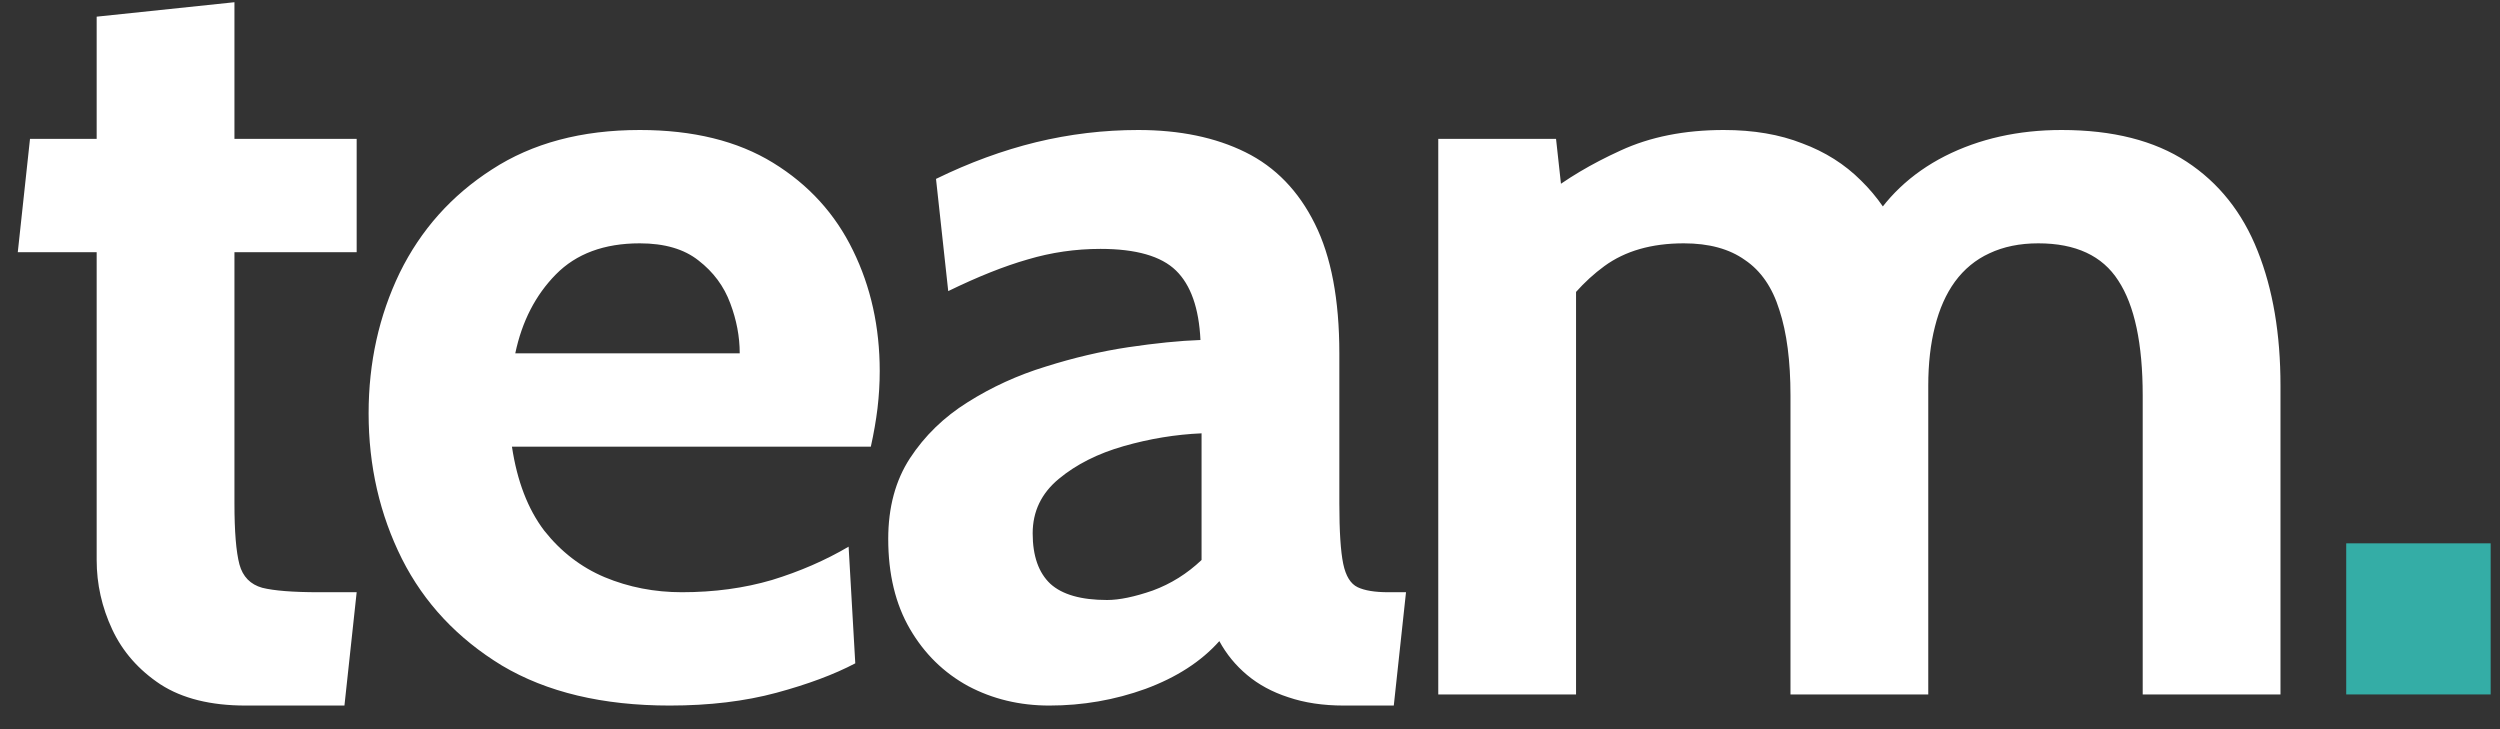 <svg width="72" height="21" viewBox="0 0 72 21" fill="none" xmlns="http://www.w3.org/2000/svg">
<rect x="0" y="0" width="72" height="21" fill="#333333" stroke="none"/>
<path d="M7.072 20.32C6.069 20.32 5.253 20.117 4.624 19.712C3.995 19.296 3.531 18.768 3.232 18.128C2.933 17.488 2.784 16.821 2.784 16.128V7.264H0.512L0.864 4H2.784V0.48L6.752 0.064V4H10.272V7.264H6.752V14.496C6.752 15.307 6.8 15.893 6.896 16.256C6.992 16.608 7.211 16.832 7.552 16.928C7.893 17.013 8.437 17.056 9.184 17.056H10.272L9.92 20.32H7.072ZM19.288 20.32C17.357 20.32 15.747 19.936 14.456 19.168C13.176 18.389 12.216 17.365 11.576 16.096C10.936 14.816 10.616 13.419 10.616 11.904C10.616 10.443 10.915 9.093 11.512 7.856C12.12 6.619 13.005 5.627 14.168 4.88C15.331 4.123 16.749 3.744 18.424 3.744C19.96 3.744 21.24 4.059 22.264 4.688C23.288 5.317 24.056 6.16 24.568 7.216C25.08 8.261 25.336 9.419 25.336 10.688C25.336 11.04 25.315 11.397 25.272 11.76C25.229 12.112 25.165 12.48 25.08 12.864H14.744C14.893 13.856 15.203 14.661 15.672 15.28C16.152 15.888 16.733 16.336 17.416 16.624C18.109 16.912 18.851 17.056 19.64 17.056C20.568 17.056 21.432 16.939 22.232 16.704C23.032 16.459 23.768 16.139 24.44 15.744L24.632 19.104C24.024 19.424 23.267 19.707 22.36 19.952C21.453 20.197 20.429 20.32 19.288 20.32ZM14.84 10.176H21.304C21.304 9.696 21.213 9.216 21.032 8.736C20.851 8.245 20.547 7.835 20.12 7.504C19.704 7.173 19.139 7.008 18.424 7.008C17.4 7.008 16.595 7.307 16.008 7.904C15.421 8.501 15.032 9.259 14.84 10.176ZM30.221 20.32C29.367 20.32 28.589 20.133 27.885 19.76C27.181 19.376 26.621 18.827 26.205 18.112C25.789 17.397 25.581 16.533 25.581 15.52C25.581 14.613 25.789 13.84 26.205 13.2C26.631 12.549 27.186 12.011 27.869 11.584C28.562 11.147 29.309 10.805 30.109 10.56C30.919 10.304 31.714 10.117 32.493 10C33.282 9.883 33.975 9.813 34.573 9.792C34.53 8.875 34.295 8.208 33.869 7.792C33.442 7.376 32.717 7.168 31.693 7.168C30.978 7.168 30.279 7.269 29.597 7.472C28.925 7.664 28.162 7.968 27.309 8.384L26.957 5.152C27.917 4.683 28.877 4.331 29.837 4.096C30.807 3.861 31.789 3.744 32.781 3.744C33.975 3.744 35.005 3.957 35.869 4.384C36.733 4.811 37.399 5.499 37.869 6.448C38.338 7.387 38.573 8.629 38.573 10.176V14.496C38.573 15.296 38.61 15.877 38.685 16.24C38.759 16.592 38.898 16.816 39.101 16.912C39.303 17.008 39.597 17.056 39.981 17.056H40.493L40.141 20.32H38.701C38.103 20.32 37.57 20.24 37.101 20.08C36.642 19.931 36.247 19.717 35.917 19.44C35.586 19.163 35.319 18.837 35.117 18.464C34.594 19.051 33.885 19.509 32.989 19.84C32.103 20.16 31.181 20.32 30.221 20.32ZM31.885 17.28C32.237 17.28 32.674 17.189 33.197 17.008C33.719 16.816 34.189 16.523 34.605 16.128V12.48C33.858 12.512 33.111 12.635 32.365 12.848C31.618 13.061 30.994 13.376 30.493 13.792C29.991 14.208 29.741 14.731 29.741 15.36C29.741 16.011 29.911 16.496 30.253 16.816C30.594 17.125 31.138 17.28 31.885 17.28ZM41.422 20V4H44.814L45.07 6.336L44.494 5.632C45.102 5.152 45.828 4.72 46.67 4.336C47.524 3.941 48.516 3.744 49.646 3.744C50.5 3.744 51.252 3.872 51.902 4.128C52.564 4.373 53.129 4.731 53.598 5.2C54.068 5.659 54.446 6.208 54.734 6.848L53.774 6.624C54.286 5.707 55.033 4.997 56.014 4.496C57.006 3.995 58.126 3.744 59.374 3.744C60.846 3.744 62.046 4.048 62.974 4.656C63.902 5.264 64.585 6.123 65.022 7.232C65.46 8.331 65.678 9.621 65.678 11.104V20H61.71V11.392C61.71 9.899 61.476 8.795 61.006 8.08C60.548 7.365 59.78 7.008 58.702 7.008C58.169 7.008 57.7 7.104 57.294 7.296C56.9 7.477 56.569 7.749 56.302 8.112C56.046 8.464 55.854 8.896 55.726 9.408C55.598 9.909 55.534 10.475 55.534 11.104V20H51.566V11.392C51.566 10.4 51.46 9.579 51.246 8.928C51.044 8.277 50.713 7.797 50.254 7.488C49.806 7.168 49.22 7.008 48.494 7.008C47.566 7.008 46.804 7.227 46.206 7.664C45.62 8.091 45.102 8.672 44.654 9.408L45.39 7.264V20H41.422Z" fill="white"/>
<path d="M67.571 20V15.648H71.731V20H67.571Z" fill="#34ADA6"/>
</svg>
